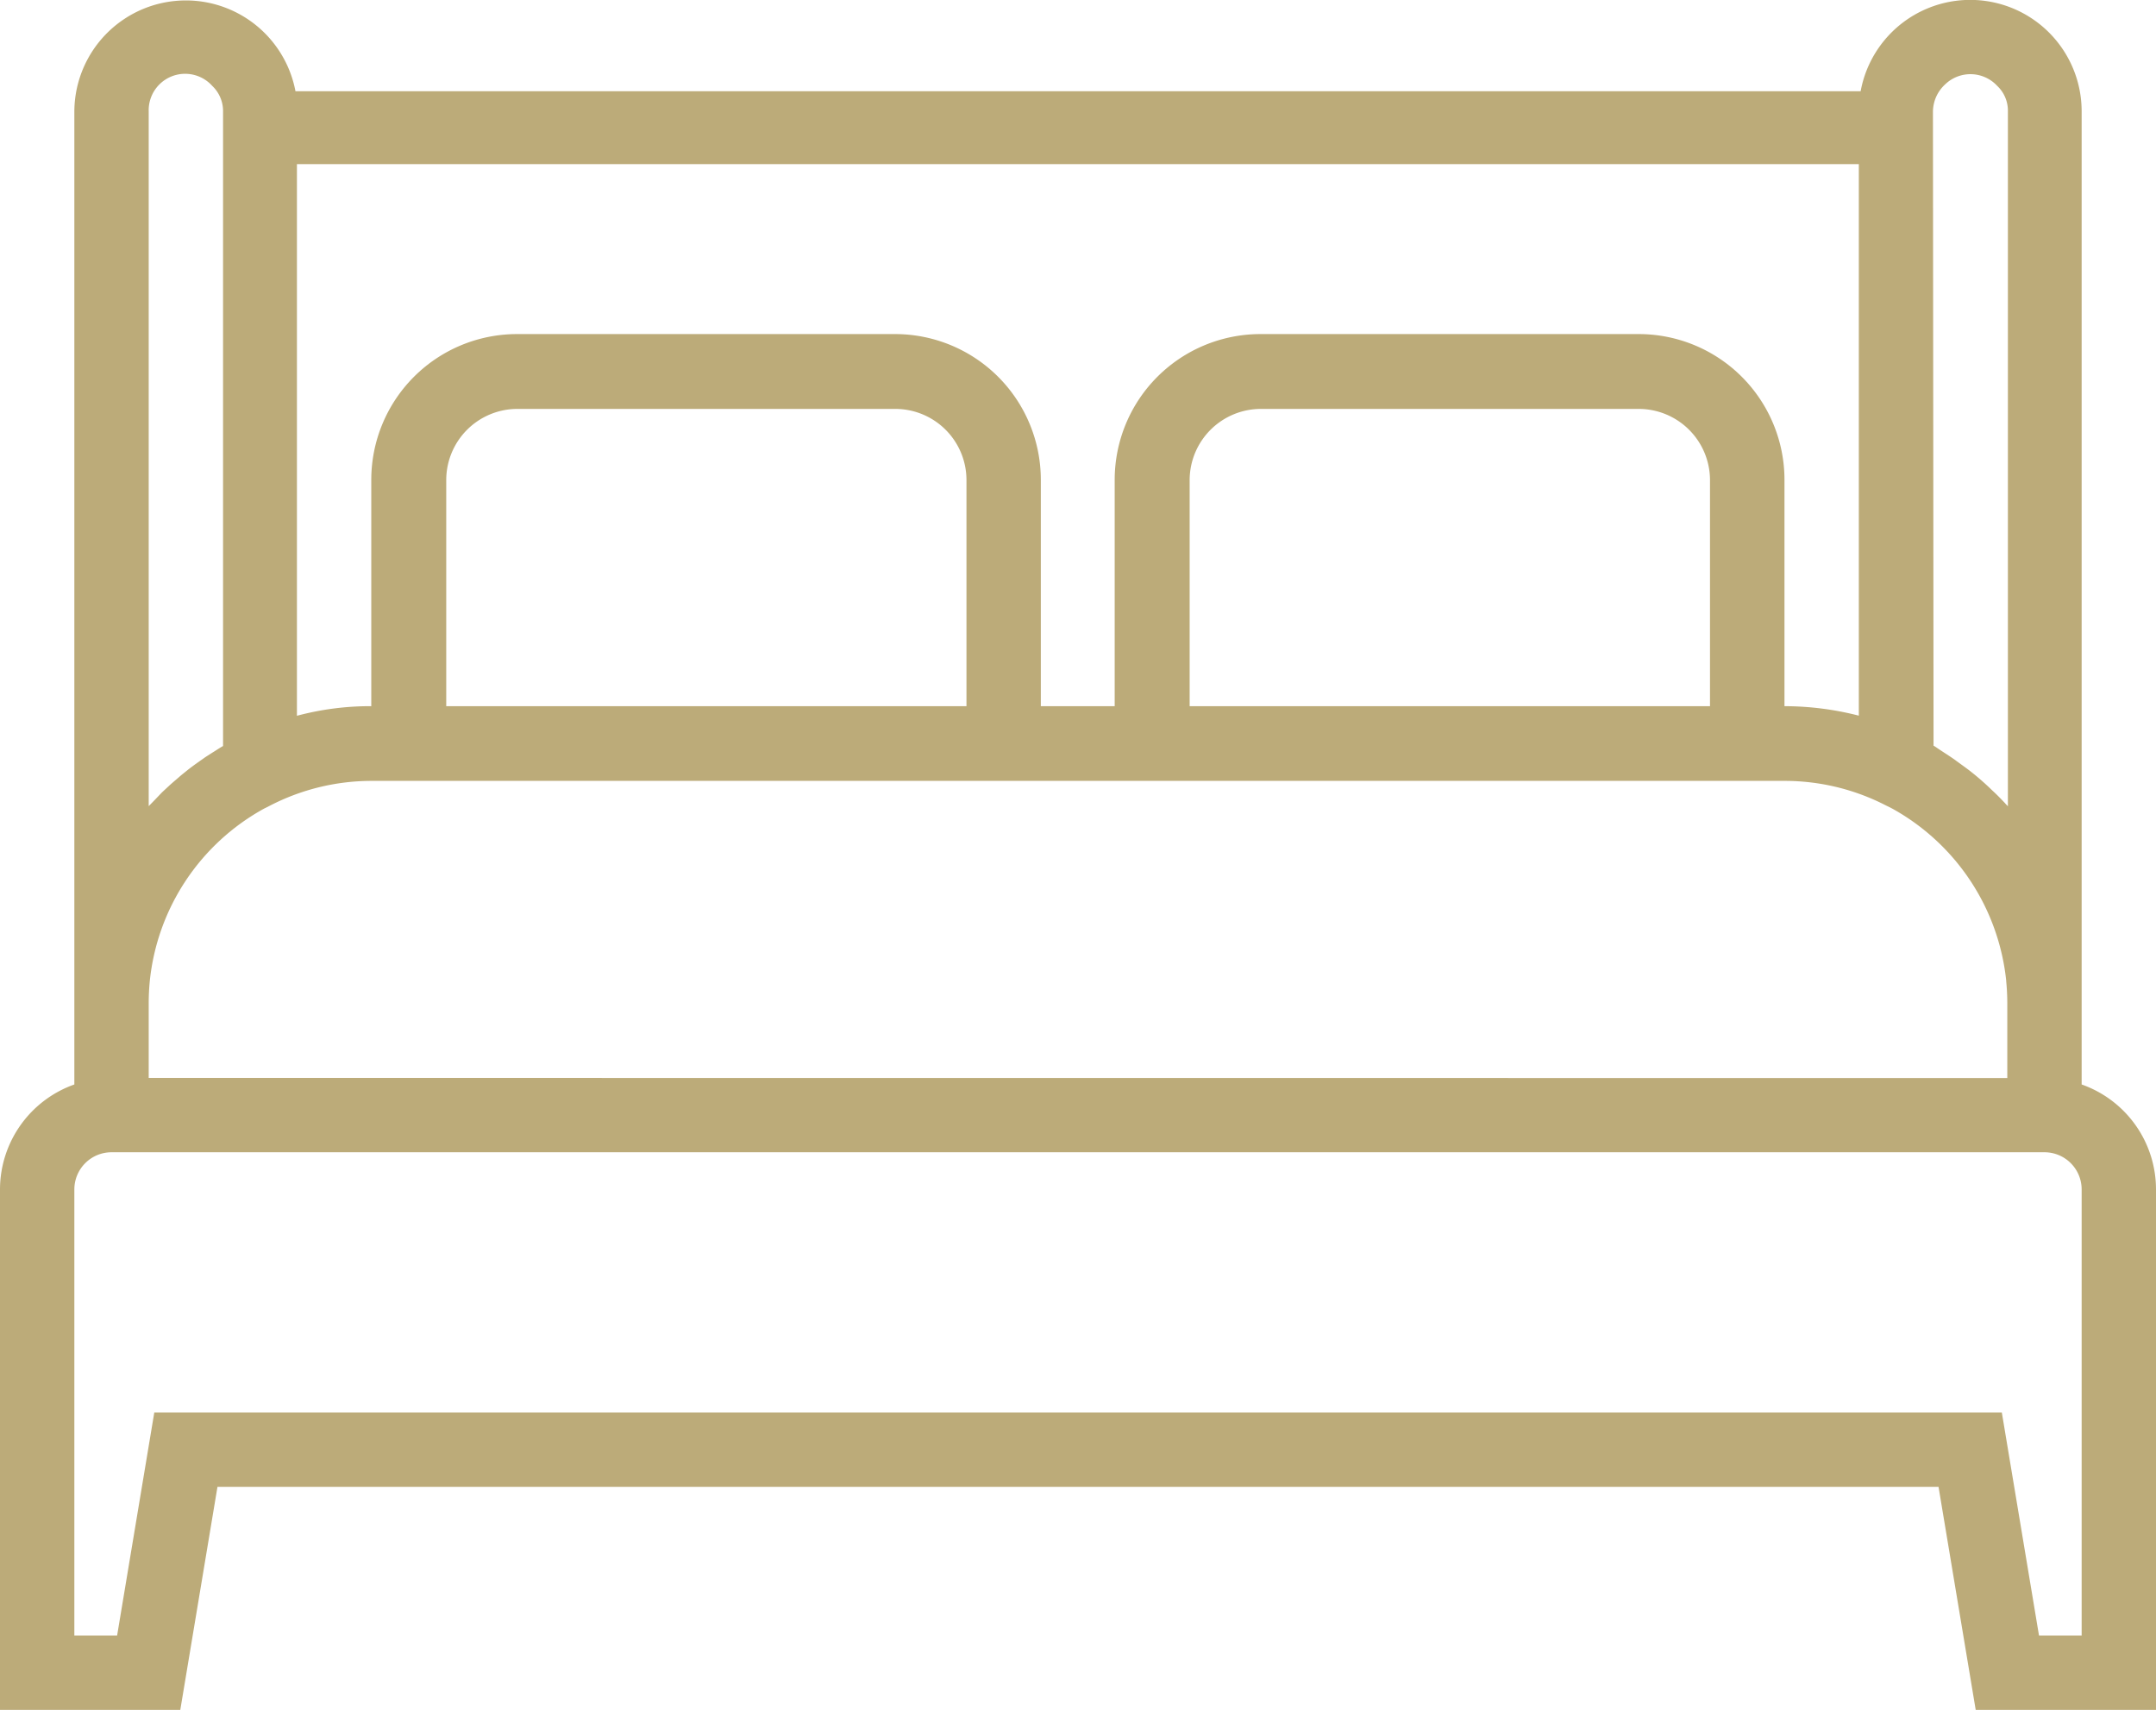 <svg viewBox="0 0 177.46 140.75" xmlns="http://www.w3.org/2000/svg"><defs><style>.cls-1{fill:#bcab79;}</style></defs><g data-name="Camada 2" id="Camada_2"><g data-name="Camada 1" id="Camada_1-2"><path d="M171.34,89.27V82.61h0V9.18a9.17,9.17,0,0,0-18.19-1.67H24.32A9.18,9.18,0,0,0,6.12,9.18V89.27A9.18,9.18,0,0,0,0,97.91v42.84H14.84l3.06-18.36H159.56l3.06,18.36h14.84V97.91A9.16,9.16,0,0,0,171.34,89.27Zm-159.1-.54V82.61q0-.94.09-1.86v0a18.32,18.32,0,0,1,9.41-14.19l.42-.21a18.22,18.22,0,0,1,8.43-2.07H146.87a18.19,18.19,0,0,1,8.32,2l.56.28a18.37,18.37,0,0,1,9.38,14.16v.05c.06.61.09,1.23.09,1.85v6.12ZM153,58.91a24.74,24.74,0,0,0-6.12-.78V39.5h0a12,12,0,0,0-12-12H103.75a12,12,0,0,0-12,12V58.13H85.67V39.5h0a12,12,0,0,0-12-12H42.56a12,12,0,0,0-12,12V58.13a23.3,23.3,0,0,0-6.12.79V13.51H153Zm-55.08-.78V39.5a5.87,5.87,0,0,1,5.84-5.84H134.9a5.87,5.87,0,0,1,5.85,5.84V58.13Zm-61.19,0V39.5a5.86,5.86,0,0,1,5.84-5.84H73.71a5.86,5.86,0,0,1,5.84,5.84V58.13ZM159.1,9.18a3.08,3.08,0,0,1,1-2.23,3,3,0,0,1,4.29.12,2.8,2.8,0,0,1,.88,2.11V66.37c-.08-.09-.17-.17-.25-.27-.33-.35-.66-.69-1-1l-.25-.24c-.41-.39-.83-.76-1.27-1.12l-.15-.12c-.47-.38-1-.74-1.45-1.08l-.1-.07c-.49-.34-1-.65-1.5-1l-.15-.09ZM12.24,66.36V9.18a3,3,0,0,1,5.23-2.11,2.85,2.85,0,0,1,.89,2.11V61.41c-.31.17-.59.37-.89.55l-.56.36-.71.5c-.29.21-.58.42-.86.65s-.38.3-.56.46-.59.5-.87.76l-.56.52-.69.72Zm159.1,68.27h-3.51l-3.06-18.36H12.7L9.64,134.63H6.12V97.91a3.06,3.06,0,0,1,3.06-3.06h159.1a3.06,3.06,0,0,1,3.06,3.06Z" class="cls-1"></path></g></g></svg>